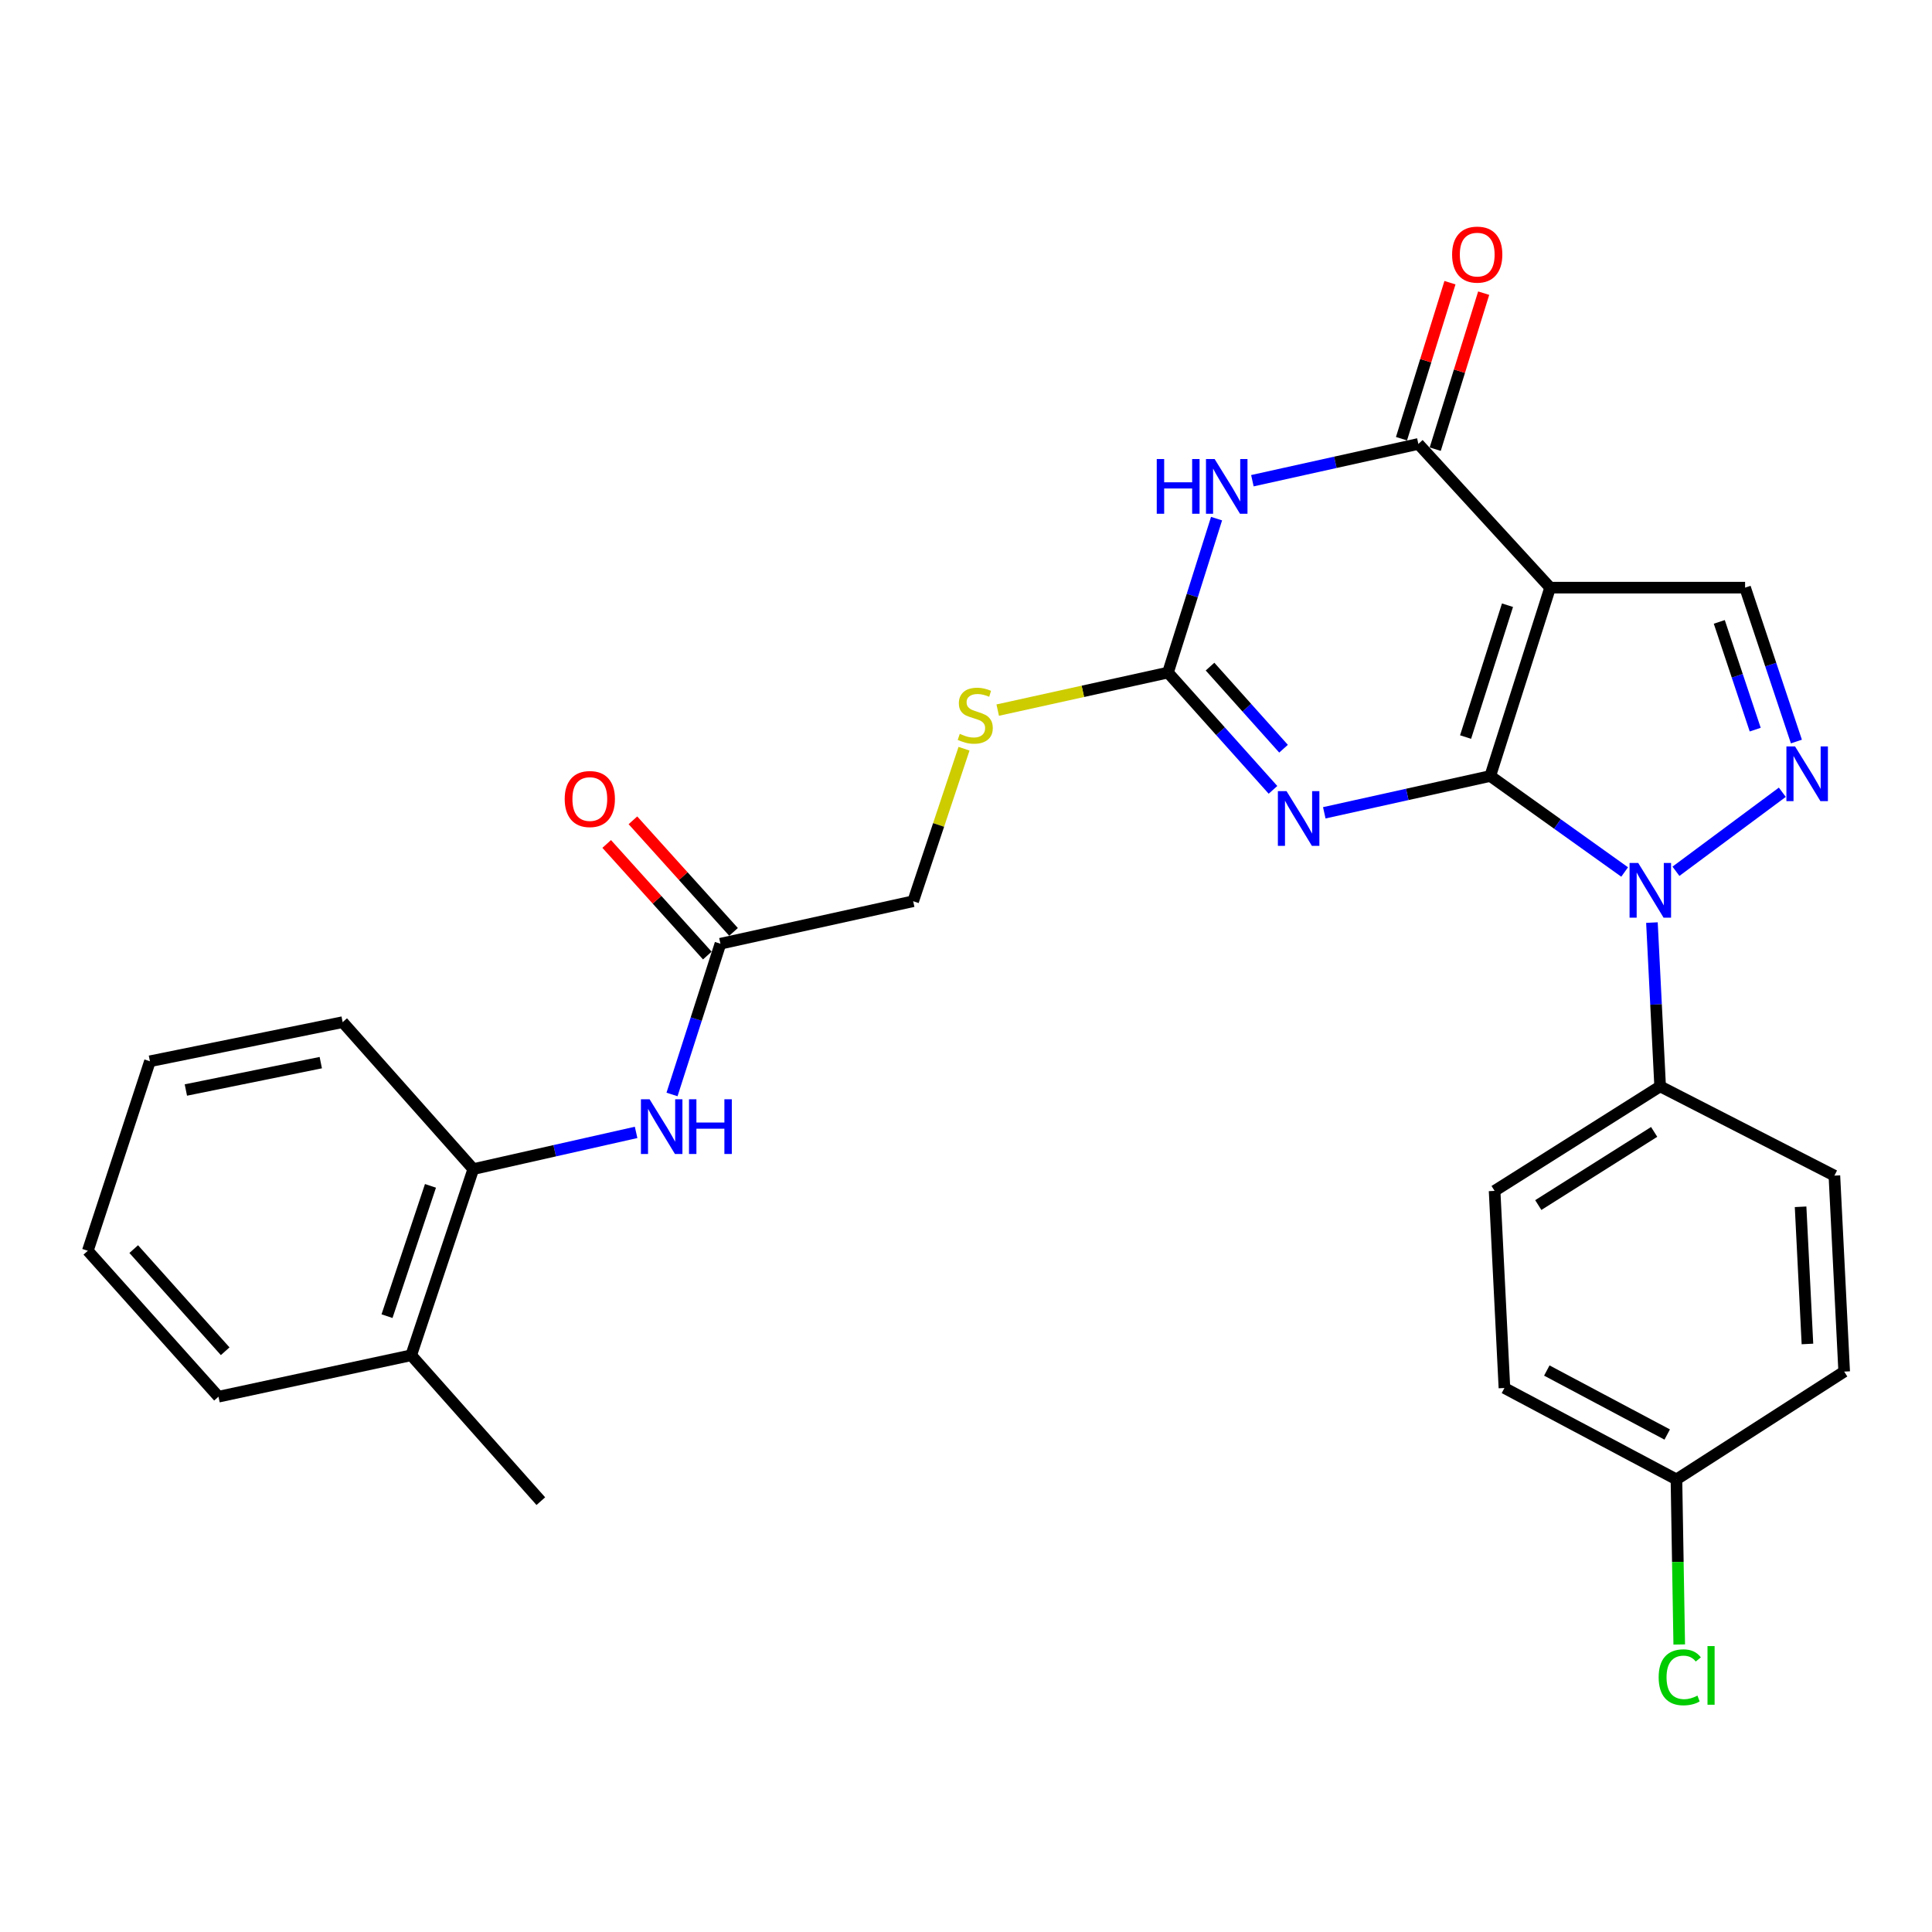 <?xml version='1.0' encoding='iso-8859-1'?>
<svg version='1.1' baseProfile='full'
              xmlns='http://www.w3.org/2000/svg'
                      xmlns:rdkit='http://www.rdkit.org/xml'
                      xmlns:xlink='http://www.w3.org/1999/xlink'
                  xml:space='preserve'
width='1000px' height='1000px' viewBox='0 0 1000 1000'>
<!-- END OF HEADER -->
<rect style='opacity:1.0;fill:#FFFFFF;stroke:none' width='1000' height='1000' x='0' y='0'> </rect>
<path class='bond-0' d='M 771.358,401.658 L 802.34,304.164' style='fill:none;fill-rule:evenodd;stroke:#000000;stroke-width:6px;stroke-linecap:butt;stroke-linejoin:miter;stroke-opacity:1' />
<path class='bond-0' d='M 758.586,381.498 L 780.273,313.253' style='fill:none;fill-rule:evenodd;stroke:#000000;stroke-width:6px;stroke-linecap:butt;stroke-linejoin:miter;stroke-opacity:1' />
<path class='bond-1' d='M 771.358,401.658 L 728.404,411.183' style='fill:none;fill-rule:evenodd;stroke:#000000;stroke-width:6px;stroke-linecap:butt;stroke-linejoin:miter;stroke-opacity:1' />
<path class='bond-1' d='M 728.404,411.183 L 685.449,420.708' style='fill:none;fill-rule:evenodd;stroke:#0000FF;stroke-width:6px;stroke-linecap:butt;stroke-linejoin:miter;stroke-opacity:1' />
<path class='bond-2' d='M 771.358,401.658 L 806.136,426.498' style='fill:none;fill-rule:evenodd;stroke:#000000;stroke-width:6px;stroke-linecap:butt;stroke-linejoin:miter;stroke-opacity:1' />
<path class='bond-2' d='M 806.136,426.498 L 840.914,451.339' style='fill:none;fill-rule:evenodd;stroke:#0000FF;stroke-width:6px;stroke-linecap:butt;stroke-linejoin:miter;stroke-opacity:1' />
<path class='bond-4' d='M 802.34,304.164 L 734.142,229.783' style='fill:none;fill-rule:evenodd;stroke:#000000;stroke-width:6px;stroke-linecap:butt;stroke-linejoin:miter;stroke-opacity:1' />
<path class='bond-7' d='M 802.34,304.164 L 903.255,304.164' style='fill:none;fill-rule:evenodd;stroke:#000000;stroke-width:6px;stroke-linecap:butt;stroke-linejoin:miter;stroke-opacity:1' />
<path class='bond-6' d='M 658.895,408.827 L 631.718,378.475' style='fill:none;fill-rule:evenodd;stroke:#0000FF;stroke-width:6px;stroke-linecap:butt;stroke-linejoin:miter;stroke-opacity:1' />
<path class='bond-6' d='M 631.718,378.475 L 604.54,348.123' style='fill:none;fill-rule:evenodd;stroke:#000000;stroke-width:6px;stroke-linecap:butt;stroke-linejoin:miter;stroke-opacity:1' />
<path class='bond-6' d='M 664.359,387.529 L 645.335,366.282' style='fill:none;fill-rule:evenodd;stroke:#0000FF;stroke-width:6px;stroke-linecap:butt;stroke-linejoin:miter;stroke-opacity:1' />
<path class='bond-6' d='M 645.335,366.282 L 626.311,345.036' style='fill:none;fill-rule:evenodd;stroke:#000000;stroke-width:6px;stroke-linecap:butt;stroke-linejoin:miter;stroke-opacity:1' />
<path class='bond-5' d='M 867.467,450.972 L 922.529,410.07' style='fill:none;fill-rule:evenodd;stroke:#0000FF;stroke-width:6px;stroke-linecap:butt;stroke-linejoin:miter;stroke-opacity:1' />
<path class='bond-9' d='M 855.036,477.528 L 857.161,519.915' style='fill:none;fill-rule:evenodd;stroke:#0000FF;stroke-width:6px;stroke-linecap:butt;stroke-linejoin:miter;stroke-opacity:1' />
<path class='bond-9' d='M 857.161,519.915 L 859.286,562.302' style='fill:none;fill-rule:evenodd;stroke:#000000;stroke-width:6px;stroke-linecap:butt;stroke-linejoin:miter;stroke-opacity:1' />
<path class='bond-3' d='M 629.687,268.443 L 617.114,308.283' style='fill:none;fill-rule:evenodd;stroke:#0000FF;stroke-width:6px;stroke-linecap:butt;stroke-linejoin:miter;stroke-opacity:1' />
<path class='bond-3' d='M 617.114,308.283 L 604.54,348.123' style='fill:none;fill-rule:evenodd;stroke:#000000;stroke-width:6px;stroke-linecap:butt;stroke-linejoin:miter;stroke-opacity:1' />
<path class='bond-29' d='M 648.233,248.815 L 691.188,239.299' style='fill:none;fill-rule:evenodd;stroke:#0000FF;stroke-width:6px;stroke-linecap:butt;stroke-linejoin:miter;stroke-opacity:1' />
<path class='bond-29' d='M 691.188,239.299 L 734.142,229.783' style='fill:none;fill-rule:evenodd;stroke:#000000;stroke-width:6px;stroke-linecap:butt;stroke-linejoin:miter;stroke-opacity:1' />
<path class='bond-13' d='M 742.87,232.494 L 755.411,192.116' style='fill:none;fill-rule:evenodd;stroke:#000000;stroke-width:6px;stroke-linecap:butt;stroke-linejoin:miter;stroke-opacity:1' />
<path class='bond-13' d='M 755.411,192.116 L 767.952,151.739' style='fill:none;fill-rule:evenodd;stroke:#FF0000;stroke-width:6px;stroke-linecap:butt;stroke-linejoin:miter;stroke-opacity:1' />
<path class='bond-13' d='M 725.414,227.072 L 737.955,186.695' style='fill:none;fill-rule:evenodd;stroke:#000000;stroke-width:6px;stroke-linecap:butt;stroke-linejoin:miter;stroke-opacity:1' />
<path class='bond-13' d='M 737.955,186.695 L 750.496,146.317' style='fill:none;fill-rule:evenodd;stroke:#FF0000;stroke-width:6px;stroke-linecap:butt;stroke-linejoin:miter;stroke-opacity:1' />
<path class='bond-28' d='M 929.816,383.821 L 916.535,343.993' style='fill:none;fill-rule:evenodd;stroke:#0000FF;stroke-width:6px;stroke-linecap:butt;stroke-linejoin:miter;stroke-opacity:1' />
<path class='bond-28' d='M 916.535,343.993 L 903.255,304.164' style='fill:none;fill-rule:evenodd;stroke:#000000;stroke-width:6px;stroke-linecap:butt;stroke-linejoin:miter;stroke-opacity:1' />
<path class='bond-28' d='M 908.492,377.654 L 899.196,349.774' style='fill:none;fill-rule:evenodd;stroke:#0000FF;stroke-width:6px;stroke-linecap:butt;stroke-linejoin:miter;stroke-opacity:1' />
<path class='bond-28' d='M 899.196,349.774 L 889.9,321.895' style='fill:none;fill-rule:evenodd;stroke:#000000;stroke-width:6px;stroke-linecap:butt;stroke-linejoin:miter;stroke-opacity:1' />
<path class='bond-12' d='M 604.54,348.123 L 560.479,357.838' style='fill:none;fill-rule:evenodd;stroke:#000000;stroke-width:6px;stroke-linecap:butt;stroke-linejoin:miter;stroke-opacity:1' />
<path class='bond-12' d='M 560.479,357.838 L 516.417,367.553' style='fill:none;fill-rule:evenodd;stroke:#CCCC00;stroke-width:6px;stroke-linecap:butt;stroke-linejoin:miter;stroke-opacity:1' />
<path class='bond-8' d='M 347.831,566.493 L 360.364,527.481' style='fill:none;fill-rule:evenodd;stroke:#0000FF;stroke-width:6px;stroke-linecap:butt;stroke-linejoin:miter;stroke-opacity:1' />
<path class='bond-8' d='M 360.364,527.481 L 372.896,488.468' style='fill:none;fill-rule:evenodd;stroke:#000000;stroke-width:6px;stroke-linecap:butt;stroke-linejoin:miter;stroke-opacity:1' />
<path class='bond-11' d='M 329.245,586.124 L 287.107,595.623' style='fill:none;fill-rule:evenodd;stroke:#0000FF;stroke-width:6px;stroke-linecap:butt;stroke-linejoin:miter;stroke-opacity:1' />
<path class='bond-11' d='M 287.107,595.623 L 244.97,605.123' style='fill:none;fill-rule:evenodd;stroke:#000000;stroke-width:6px;stroke-linecap:butt;stroke-linejoin:miter;stroke-opacity:1' />
<path class='bond-16' d='M 859.286,562.302 L 773.603,616.395' style='fill:none;fill-rule:evenodd;stroke:#000000;stroke-width:6px;stroke-linecap:butt;stroke-linejoin:miter;stroke-opacity:1' />
<path class='bond-16' d='M 856.191,585.871 L 796.213,623.737' style='fill:none;fill-rule:evenodd;stroke:#000000;stroke-width:6px;stroke-linecap:butt;stroke-linejoin:miter;stroke-opacity:1' />
<path class='bond-17' d='M 859.286,562.302 L 949.478,608.505' style='fill:none;fill-rule:evenodd;stroke:#000000;stroke-width:6px;stroke-linecap:butt;stroke-linejoin:miter;stroke-opacity:1' />
<path class='bond-10' d='M 372.896,488.468 L 472.654,466.474' style='fill:none;fill-rule:evenodd;stroke:#000000;stroke-width:6px;stroke-linecap:butt;stroke-linejoin:miter;stroke-opacity:1' />
<path class='bond-14' d='M 379.683,482.348 L 353.641,453.47' style='fill:none;fill-rule:evenodd;stroke:#000000;stroke-width:6px;stroke-linecap:butt;stroke-linejoin:miter;stroke-opacity:1' />
<path class='bond-14' d='M 353.641,453.47 L 327.598,424.592' style='fill:none;fill-rule:evenodd;stroke:#FF0000;stroke-width:6px;stroke-linecap:butt;stroke-linejoin:miter;stroke-opacity:1' />
<path class='bond-14' d='M 366.109,494.589 L 340.067,465.711' style='fill:none;fill-rule:evenodd;stroke:#000000;stroke-width:6px;stroke-linecap:butt;stroke-linejoin:miter;stroke-opacity:1' />
<path class='bond-14' d='M 340.067,465.711 L 314.025,436.833' style='fill:none;fill-rule:evenodd;stroke:#FF0000;stroke-width:6px;stroke-linecap:butt;stroke-linejoin:miter;stroke-opacity:1' />
<path class='bond-15' d='M 244.97,605.123 L 212.841,701.479' style='fill:none;fill-rule:evenodd;stroke:#000000;stroke-width:6px;stroke-linecap:butt;stroke-linejoin:miter;stroke-opacity:1' />
<path class='bond-15' d='M 222.811,613.795 L 200.321,681.244' style='fill:none;fill-rule:evenodd;stroke:#000000;stroke-width:6px;stroke-linecap:butt;stroke-linejoin:miter;stroke-opacity:1' />
<path class='bond-23' d='M 244.97,605.123 L 177.361,529.066' style='fill:none;fill-rule:evenodd;stroke:#000000;stroke-width:6px;stroke-linecap:butt;stroke-linejoin:miter;stroke-opacity:1' />
<path class='bond-18' d='M 498.975,387.537 L 485.814,427.005' style='fill:none;fill-rule:evenodd;stroke:#CCCC00;stroke-width:6px;stroke-linecap:butt;stroke-linejoin:miter;stroke-opacity:1' />
<path class='bond-18' d='M 485.814,427.005 L 472.654,466.474' style='fill:none;fill-rule:evenodd;stroke:#000000;stroke-width:6px;stroke-linecap:butt;stroke-linejoin:miter;stroke-opacity:1' />
<path class='bond-24' d='M 212.841,701.479 L 279.932,776.998' style='fill:none;fill-rule:evenodd;stroke:#000000;stroke-width:6px;stroke-linecap:butt;stroke-linejoin:miter;stroke-opacity:1' />
<path class='bond-25' d='M 212.841,701.479 L 113.083,722.925' style='fill:none;fill-rule:evenodd;stroke:#000000;stroke-width:6px;stroke-linecap:butt;stroke-linejoin:miter;stroke-opacity:1' />
<path class='bond-21' d='M 773.603,616.395 L 778.69,718.427' style='fill:none;fill-rule:evenodd;stroke:#000000;stroke-width:6px;stroke-linecap:butt;stroke-linejoin:miter;stroke-opacity:1' />
<path class='bond-20' d='M 949.478,608.505 L 954.545,709.938' style='fill:none;fill-rule:evenodd;stroke:#000000;stroke-width:6px;stroke-linecap:butt;stroke-linejoin:miter;stroke-opacity:1' />
<path class='bond-20' d='M 931.983,624.632 L 935.53,695.635' style='fill:none;fill-rule:evenodd;stroke:#000000;stroke-width:6px;stroke-linecap:butt;stroke-linejoin:miter;stroke-opacity:1' />
<path class='bond-19' d='M 867.725,765.747 L 954.545,709.938' style='fill:none;fill-rule:evenodd;stroke:#000000;stroke-width:6px;stroke-linecap:butt;stroke-linejoin:miter;stroke-opacity:1' />
<path class='bond-22' d='M 867.725,765.747 L 868.447,808.47' style='fill:none;fill-rule:evenodd;stroke:#000000;stroke-width:6px;stroke-linecap:butt;stroke-linejoin:miter;stroke-opacity:1' />
<path class='bond-22' d='M 868.447,808.47 L 869.17,851.194' style='fill:none;fill-rule:evenodd;stroke:#00CC00;stroke-width:6px;stroke-linecap:butt;stroke-linejoin:miter;stroke-opacity:1' />
<path class='bond-30' d='M 867.725,765.747 L 778.69,718.427' style='fill:none;fill-rule:evenodd;stroke:#000000;stroke-width:6px;stroke-linecap:butt;stroke-linejoin:miter;stroke-opacity:1' />
<path class='bond-30' d='M 862.948,742.509 L 800.623,709.385' style='fill:none;fill-rule:evenodd;stroke:#000000;stroke-width:6px;stroke-linecap:butt;stroke-linejoin:miter;stroke-opacity:1' />
<path class='bond-26' d='M 177.361,529.066 L 77.604,549.314' style='fill:none;fill-rule:evenodd;stroke:#000000;stroke-width:6px;stroke-linecap:butt;stroke-linejoin:miter;stroke-opacity:1' />
<path class='bond-26' d='M 166.034,550.016 L 96.203,564.19' style='fill:none;fill-rule:evenodd;stroke:#000000;stroke-width:6px;stroke-linecap:butt;stroke-linejoin:miter;stroke-opacity:1' />
<path class='bond-31' d='M 113.083,722.925 L 45.455,647.396' style='fill:none;fill-rule:evenodd;stroke:#000000;stroke-width:6px;stroke-linecap:butt;stroke-linejoin:miter;stroke-opacity:1' />
<path class='bond-31' d='M 116.556,699.403 L 69.216,646.533' style='fill:none;fill-rule:evenodd;stroke:#000000;stroke-width:6px;stroke-linecap:butt;stroke-linejoin:miter;stroke-opacity:1' />
<path class='bond-27' d='M 77.604,549.314 L 45.455,647.396' style='fill:none;fill-rule:evenodd;stroke:#000000;stroke-width:6px;stroke-linecap:butt;stroke-linejoin:miter;stroke-opacity:1' />
<path  class='atom-2' d='M 665.909 409.492
L 675.189 424.492
Q 676.109 425.972, 677.589 428.652
Q 679.069 431.332, 679.149 431.492
L 679.149 409.492
L 682.909 409.492
L 682.909 437.812
L 679.029 437.812
L 669.069 421.412
Q 667.909 419.492, 666.669 417.292
Q 665.469 415.092, 665.109 414.412
L 665.109 437.812
L 661.429 437.812
L 661.429 409.492
L 665.909 409.492
' fill='#0000FF'/>
<path  class='atom-3' d='M 847.939 446.668
L 857.219 461.668
Q 858.139 463.148, 859.619 465.828
Q 861.099 468.508, 861.179 468.668
L 861.179 446.668
L 864.939 446.668
L 864.939 474.988
L 861.059 474.988
L 851.099 458.588
Q 849.939 456.668, 848.699 454.468
Q 847.499 452.268, 847.139 451.588
L 847.139 474.988
L 843.459 474.988
L 843.459 446.668
L 847.939 446.668
' fill='#0000FF'/>
<path  class='atom-4' d='M 598.733 237.597
L 602.573 237.597
L 602.573 249.637
L 617.053 249.637
L 617.053 237.597
L 620.893 237.597
L 620.893 265.917
L 617.053 265.917
L 617.053 252.837
L 602.573 252.837
L 602.573 265.917
L 598.733 265.917
L 598.733 237.597
' fill='#0000FF'/>
<path  class='atom-4' d='M 628.693 237.597
L 637.973 252.597
Q 638.893 254.077, 640.373 256.757
Q 641.853 259.437, 641.933 259.597
L 641.933 237.597
L 645.693 237.597
L 645.693 265.917
L 641.813 265.917
L 631.853 249.517
Q 630.693 247.597, 629.453 245.397
Q 628.253 243.197, 627.893 242.517
L 627.893 265.917
L 624.213 265.917
L 624.213 237.597
L 628.693 237.597
' fill='#0000FF'/>
<path  class='atom-6' d='M 929.124 386.36
L 938.404 401.36
Q 939.324 402.84, 940.804 405.52
Q 942.284 408.2, 942.364 408.36
L 942.364 386.36
L 946.124 386.36
L 946.124 414.68
L 942.244 414.68
L 932.284 398.28
Q 931.124 396.36, 929.884 394.16
Q 928.684 391.96, 928.324 391.28
L 928.324 414.68
L 924.644 414.68
L 924.644 386.36
L 929.124 386.36
' fill='#0000FF'/>
<path  class='atom-9' d='M 336.224 568.979
L 345.504 583.979
Q 346.424 585.459, 347.904 588.139
Q 349.384 590.819, 349.464 590.979
L 349.464 568.979
L 353.224 568.979
L 353.224 597.299
L 349.344 597.299
L 339.384 580.899
Q 338.224 578.979, 336.984 576.779
Q 335.784 574.579, 335.424 573.899
L 335.424 597.299
L 331.744 597.299
L 331.744 568.979
L 336.224 568.979
' fill='#0000FF'/>
<path  class='atom-9' d='M 356.624 568.979
L 360.464 568.979
L 360.464 581.019
L 374.944 581.019
L 374.944 568.979
L 378.784 568.979
L 378.784 597.299
L 374.944 597.299
L 374.944 584.219
L 360.464 584.219
L 360.464 597.299
L 356.624 597.299
L 356.624 568.979
' fill='#0000FF'/>
<path  class='atom-13' d='M 496.783 379.838
Q 497.103 379.958, 498.423 380.518
Q 499.743 381.078, 501.183 381.438
Q 502.663 381.758, 504.103 381.758
Q 506.783 381.758, 508.343 380.478
Q 509.903 379.158, 509.903 376.878
Q 509.903 375.318, 509.103 374.358
Q 508.343 373.398, 507.143 372.878
Q 505.943 372.358, 503.943 371.758
Q 501.423 370.998, 499.903 370.278
Q 498.423 369.558, 497.343 368.038
Q 496.303 366.518, 496.303 363.958
Q 496.303 360.398, 498.703 358.198
Q 501.143 355.998, 505.943 355.998
Q 509.223 355.998, 512.943 357.558
L 512.023 360.638
Q 508.623 359.238, 506.063 359.238
Q 503.303 359.238, 501.783 360.398
Q 500.263 361.518, 500.303 363.478
Q 500.303 364.998, 501.063 365.918
Q 501.863 366.838, 502.983 367.358
Q 504.143 367.878, 506.063 368.478
Q 508.623 369.278, 510.143 370.078
Q 511.663 370.878, 512.743 372.518
Q 513.863 374.118, 513.863 376.878
Q 513.863 380.798, 511.223 382.918
Q 508.623 384.998, 504.263 384.998
Q 501.743 384.998, 499.823 384.438
Q 497.943 383.918, 495.703 382.998
L 496.783 379.838
' fill='#CCCC00'/>
<path  class='atom-14' d='M 751.606 131.781
Q 751.606 124.981, 754.966 121.181
Q 758.326 117.381, 764.606 117.381
Q 770.886 117.381, 774.246 121.181
Q 777.606 124.981, 777.606 131.781
Q 777.606 138.661, 774.206 142.581
Q 770.806 146.461, 764.606 146.461
Q 758.366 146.461, 754.966 142.581
Q 751.606 138.701, 751.606 131.781
M 764.606 143.261
Q 768.926 143.261, 771.246 140.381
Q 773.606 137.461, 773.606 131.781
Q 773.606 126.221, 771.246 123.421
Q 768.926 120.581, 764.606 120.581
Q 760.286 120.581, 757.926 123.381
Q 755.606 126.181, 755.606 131.781
Q 755.606 137.501, 757.926 140.381
Q 760.286 143.261, 764.606 143.261
' fill='#FF0000'/>
<path  class='atom-15' d='M 292.288 413.578
Q 292.288 406.778, 295.648 402.978
Q 299.008 399.178, 305.288 399.178
Q 311.568 399.178, 314.928 402.978
Q 318.288 406.778, 318.288 413.578
Q 318.288 420.458, 314.888 424.378
Q 311.488 428.258, 305.288 428.258
Q 299.048 428.258, 295.648 424.378
Q 292.288 420.498, 292.288 413.578
M 305.288 425.058
Q 309.608 425.058, 311.928 422.178
Q 314.288 419.258, 314.288 413.578
Q 314.288 408.018, 311.928 405.218
Q 309.608 402.378, 305.288 402.378
Q 300.968 402.378, 298.608 405.178
Q 296.288 407.978, 296.288 413.578
Q 296.288 419.298, 298.608 422.178
Q 300.968 425.058, 305.288 425.058
' fill='#FF0000'/>
<path  class='atom-23' d='M 858.521 868.17
Q 858.521 861.13, 861.801 857.45
Q 865.121 853.73, 871.401 853.73
Q 877.241 853.73, 880.361 857.85
L 877.721 860.01
Q 875.441 857.01, 871.401 857.01
Q 867.121 857.01, 864.841 859.89
Q 862.601 862.73, 862.601 868.17
Q 862.601 873.77, 864.921 876.65
Q 867.281 879.53, 871.841 879.53
Q 874.961 879.53, 878.601 877.65
L 879.721 880.65
Q 878.241 881.61, 876.001 882.17
Q 873.761 882.73, 871.281 882.73
Q 865.121 882.73, 861.801 878.97
Q 858.521 875.21, 858.521 868.17
' fill='#00CC00'/>
<path  class='atom-23' d='M 883.801 852.01
L 887.481 852.01
L 887.481 882.37
L 883.801 882.37
L 883.801 852.01
' fill='#00CC00'/>
</svg>
